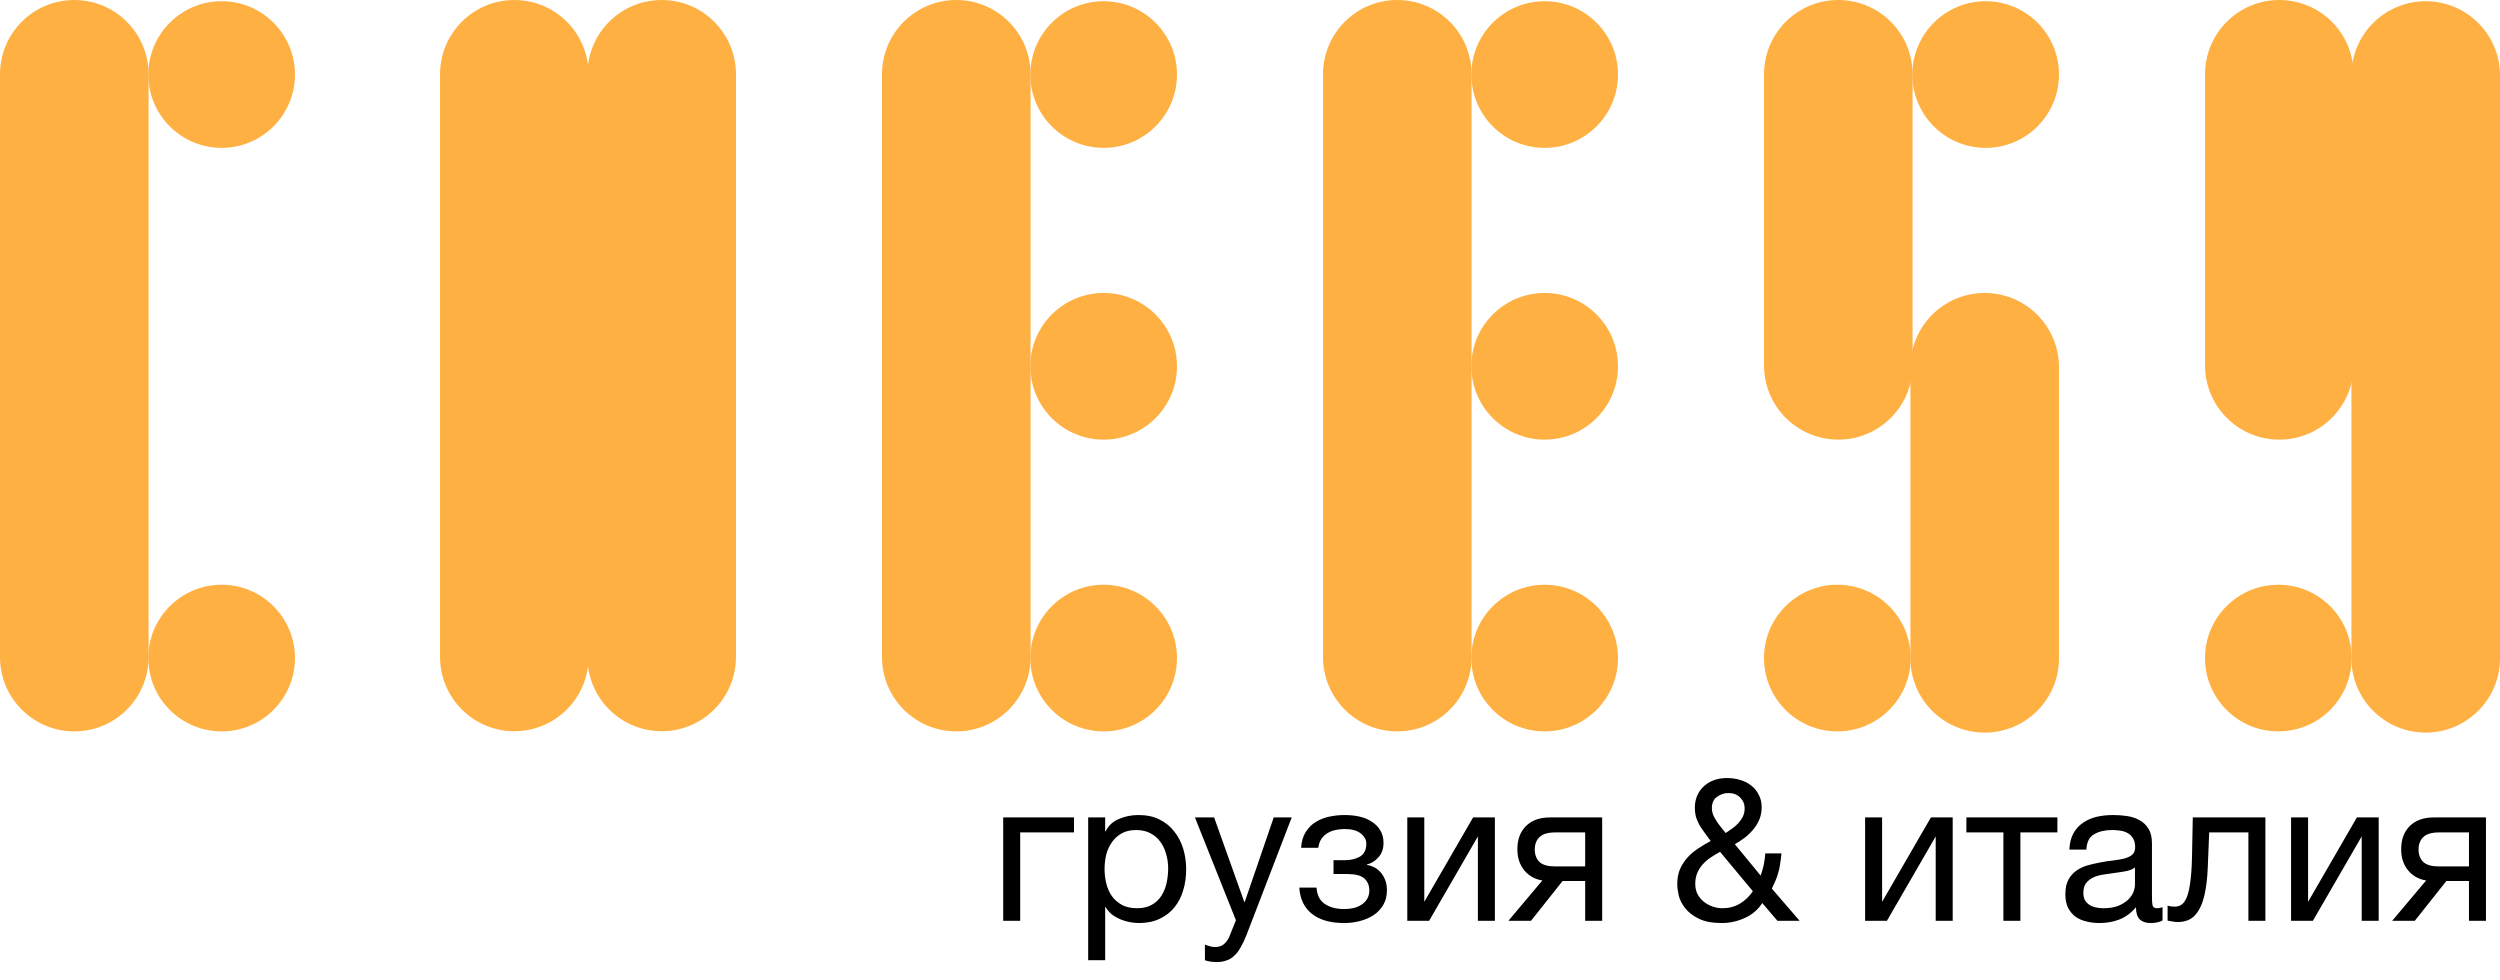 <?xml version="1.0" encoding="UTF-8"?> <svg xmlns="http://www.w3.org/2000/svg" viewBox="0 0 250.00 98.00" data-guides="{&quot;vertical&quot;:[],&quot;horizontal&quot;:[]}"><path fill="#FFB042" stroke="none" fill-opacity="1" stroke-width="1" stroke-opacity="1" alignment-baseline="baseline" baseline-shift="baseline" color="rgb(51, 51, 51)" id="tSvge053bf734a" title="Path 1" d="M139.729 73.139C135.627 73.139 132.302 69.813 132.302 65.711C132.302 46.284 132.302 26.856 132.302 7.429C132.302 3.326 135.627 0 139.729 0C143.833 0 147.158 3.326 147.158 7.429C147.158 26.856 147.158 46.284 147.158 65.711C147.158 69.813 143.833 73.139 139.729 73.139Z"></path><path fill="#FFB042" stroke="none" fill-opacity="1" stroke-width="1" stroke-opacity="1" alignment-baseline="baseline" baseline-shift="baseline" color="rgb(51, 51, 51)" id="tSvge7d681b518" title="Path 2" d="M161.8 7.454C161.8 11.504 158.515 14.787 154.465 14.787C150.417 14.787 147.133 11.504 147.133 7.454C147.133 3.405 150.417 0.121 154.465 0.121C158.515 0.121 161.8 3.405 161.8 7.454ZM161.8 65.806C161.8 69.856 158.515 73.139 154.465 73.139C150.417 73.139 147.133 69.856 147.133 65.806C147.133 61.756 150.417 58.473 154.465 58.473C158.515 58.473 161.8 61.756 161.8 65.806ZM161.8 36.63C161.8 40.68 158.515 43.963 154.465 43.963C150.417 43.963 147.133 40.68 147.133 36.63C147.133 32.581 150.417 29.297 154.465 29.297C158.515 29.297 161.8 32.581 161.8 36.63ZM183.831 43.963C179.726 43.963 176.402 40.638 176.402 36.535C176.402 26.833 176.402 17.13 176.402 7.428C176.402 3.325 179.726 0 183.831 0C187.933 0 191.257 3.325 191.257 7.428C191.257 17.13 191.257 26.833 191.257 36.535C191.257 40.638 187.933 43.963 183.831 43.963Z"></path><path fill="#FFB042" stroke="none" fill-opacity="1" stroke-width="1" stroke-opacity="1" alignment-baseline="baseline" baseline-shift="baseline" color="rgb(51, 51, 51)" id="tSvg14b796422b" title="Path 3" d="M205.898 7.454C205.898 11.504 202.617 14.787 198.566 14.787C194.515 14.787 191.234 11.504 191.234 7.454C191.234 3.405 194.515 0.121 198.566 0.121C202.617 0.121 205.898 3.405 205.898 7.454ZM198.472 29.297C202.574 29.297 205.898 32.623 205.898 36.725C205.898 46.428 205.898 56.13 205.898 65.832C205.898 69.935 202.574 73.261 198.472 73.261C194.367 73.261 191.043 69.935 191.043 65.832C191.043 56.13 191.043 46.428 191.043 36.725C191.043 32.623 194.367 29.297 198.472 29.297Z"></path><path fill="#FFB042" stroke="none" fill-opacity="1" stroke-width="1" stroke-opacity="1" alignment-baseline="baseline" baseline-shift="baseline" color="rgb(51, 51, 51)" id="tSvgd6aeeb149d" title="Path 4" d="M176.4 65.806C176.4 61.756 179.685 58.473 183.736 58.473C187.783 58.473 191.067 61.756 191.067 65.806C191.067 69.856 187.783 73.139 183.736 73.139C179.685 73.139 176.4 69.856 176.4 65.806ZM227.929 43.963C223.827 43.963 220.503 40.638 220.503 36.535C220.503 26.833 220.503 17.13 220.503 7.428C220.503 3.325 223.827 0 227.929 0C232.033 0 235.358 3.325 235.358 7.428C235.358 17.13 235.358 26.833 235.358 36.535C235.358 40.638 232.033 43.963 227.929 43.963Z"></path><path fill="#FFB042" stroke="none" fill-opacity="1" stroke-width="1" stroke-opacity="1" alignment-baseline="baseline" baseline-shift="baseline" color="rgb(51, 51, 51)" id="tSvgafa12c5c7e" title="Path 5" d="M242.571 0.121C246.672 0.121 250 3.447 250 7.549C250 26.977 250 46.404 250 65.832C250 69.934 246.672 73.26 242.571 73.26C238.47 73.26 235.142 69.934 235.142 65.832C235.142 46.404 235.142 26.977 235.142 7.549C235.142 3.447 238.47 0.121 242.571 0.121Z"></path><path fill="#FFB042" stroke="none" fill-opacity="1" stroke-width="1" stroke-opacity="1" alignment-baseline="baseline" baseline-shift="baseline" color="rgb(51, 51, 51)" id="tSvg11470c1cbe5" title="Path 6" d="M220.502 65.806C220.502 61.756 223.783 58.473 227.834 58.473C231.885 58.473 235.166 61.756 235.166 65.806C235.166 69.856 231.885 73.139 227.834 73.139C223.783 73.139 220.502 69.856 220.502 65.806ZM51.432 73.122C47.33 73.122 44.004 69.796 44.004 65.693C44.004 46.272 44.004 26.85 44.004 7.428C44.004 3.326 47.33 0 51.432 0C55.535 0 58.86 3.326 58.86 7.428C58.86 26.85 58.86 46.272 58.86 65.693C58.86 69.796 55.535 73.122 51.432 73.122Z"></path><path fill="#FFB042" stroke="none" fill-opacity="1" stroke-width="1" stroke-opacity="1" alignment-baseline="baseline" baseline-shift="baseline" color="rgb(51, 51, 51)" id="tSvg19327cdc988" title="Path 7" d="M66.169 73.122C62.067 73.122 58.741 69.796 58.741 65.693C58.741 46.272 58.741 26.85 58.741 7.428C58.741 3.326 62.067 0 66.169 0C70.272 0 73.598 3.326 73.598 7.428C73.598 26.85 73.598 46.272 73.598 65.693C73.598 69.796 70.272 73.122 66.169 73.122ZM95.629 73.139C91.526 73.139 88.2 69.813 88.2 65.711C88.2 46.284 88.2 26.856 88.2 7.429C88.2 3.326 91.526 0 95.629 0C99.731 0 103.057 3.326 103.057 7.429C103.057 26.856 103.057 46.284 103.057 65.711C103.057 69.813 99.731 73.139 95.629 73.139Z"></path><path fill="#FFB042" stroke="none" fill-opacity="1" stroke-width="1" stroke-opacity="1" alignment-baseline="baseline" baseline-shift="baseline" color="rgb(51, 51, 51)" id="tSvg1591f971b23" title="Path 8" d="M117.698 7.454C117.698 11.504 114.415 14.787 110.365 14.787C106.315 14.787 103.032 11.504 103.032 7.454C103.032 3.405 106.315 0.121 110.365 0.121C114.415 0.121 117.698 3.405 117.698 7.454ZM117.698 65.806C117.698 69.856 114.415 73.139 110.365 73.139C106.315 73.139 103.032 69.856 103.032 65.806C103.032 61.756 106.315 58.473 110.365 58.473C114.415 58.473 117.698 61.756 117.698 65.806ZM117.698 36.63C117.698 40.68 114.415 43.963 110.365 43.963C106.315 43.963 103.032 40.68 103.032 36.63C103.032 32.581 106.315 29.297 110.365 29.297C114.415 29.297 117.698 32.581 117.698 36.63ZM7.428 73.139C3.325 73.139 0 69.813 0 65.711C0 46.284 0 26.856 0 7.429C0 3.326 3.325 0 7.428 0C11.531 0 14.856 3.326 14.856 7.429C14.856 26.856 14.856 46.284 14.856 65.711C14.856 69.813 11.531 73.139 7.428 73.139Z"></path><path fill="#FFB042" stroke="none" fill-opacity="1" stroke-width="1" stroke-opacity="1" alignment-baseline="baseline" baseline-shift="baseline" color="rgb(51, 51, 51)" id="tSvga6f3bb5dc" title="Path 9" d="M29.497 7.454C29.497 11.504 26.214 14.787 22.164 14.787C18.115 14.787 14.831 11.504 14.831 7.454C14.831 3.405 18.115 0.121 22.164 0.121C26.214 0.121 29.497 3.405 29.497 7.454ZM29.497 65.806C29.497 69.856 26.214 73.139 22.164 73.139C18.115 73.139 14.831 69.856 14.831 65.806C14.831 61.756 18.115 58.473 22.164 58.473C26.214 58.473 29.497 61.756 29.497 65.806Z"></path><path fill="black" stroke="none" fill-opacity="1" stroke-width="1" stroke-opacity="1" alignment-baseline="baseline" baseline-shift="baseline" color="rgb(51, 51, 51)" id="tSvg2c4bd57cdb" title="Path 10" d="M100.32 81.743C102.68 81.743 105.04 81.743 107.4 81.743C107.4 82.243 107.4 82.743 107.4 83.243C105.607 83.243 103.813 83.243 102.02 83.243C102.02 86.19 102.02 89.136 102.02 92.083C101.453 92.083 100.887 92.083 100.32 92.083C100.32 88.636 100.32 85.19 100.32 81.743ZM108.817 81.743C109.384 81.743 109.95 81.743 110.517 81.743C110.517 82.21 110.517 82.676 110.517 83.143C110.53 83.143 110.544 83.143 110.557 83.143C110.837 82.57 111.277 82.156 111.877 81.903C112.477 81.636 113.137 81.503 113.857 81.503C114.657 81.503 115.35 81.65 115.937 81.943C116.537 82.236 117.03 82.636 117.417 83.143C117.817 83.636 118.117 84.21 118.317 84.863C118.517 85.516 118.617 86.21 118.617 86.943C118.617 87.69 118.517 88.39 118.317 89.043C118.13 89.683 117.837 90.25 117.437 90.743C117.05 91.223 116.557 91.603 115.957 91.883C115.37 92.163 114.683 92.303 113.897 92.303C113.63 92.303 113.343 92.276 113.037 92.223C112.73 92.17 112.423 92.083 112.117 91.963C111.81 91.843 111.517 91.683 111.237 91.483C110.97 91.27 110.743 91.01 110.557 90.703C110.544 90.703 110.53 90.703 110.517 90.703C110.517 92.476 110.517 94.25 110.517 96.023C109.95 96.023 109.384 96.023 108.817 96.023C108.817 91.263 108.817 86.503 108.817 81.743ZM113.717 90.823C114.29 90.823 114.777 90.71 115.177 90.483C115.577 90.256 115.897 89.956 116.137 89.583C116.377 89.21 116.55 88.783 116.657 88.303C116.763 87.823 116.817 87.33 116.817 86.823C116.817 86.343 116.75 85.876 116.617 85.423C116.497 84.956 116.303 84.543 116.037 84.183C115.783 83.823 115.45 83.536 115.037 83.323C114.637 83.11 114.163 83.003 113.617 83.003C113.043 83.003 112.557 83.116 112.157 83.343C111.757 83.57 111.43 83.87 111.177 84.243C110.923 84.603 110.737 85.016 110.617 85.483C110.51 85.95 110.457 86.423 110.457 86.903C110.457 87.41 110.517 87.903 110.637 88.383C110.757 88.85 110.943 89.263 111.197 89.623C111.463 89.983 111.803 90.276 112.217 90.503C112.63 90.716 113.13 90.823 113.717 90.823ZM121.672 96.203C121.472 96.203 121.272 96.19 121.072 96.163C120.872 96.136 120.679 96.09 120.492 96.023C120.492 95.503 120.492 94.983 120.492 94.463C120.652 94.516 120.812 94.57 120.972 94.623C121.145 94.676 121.319 94.703 121.492 94.703C121.839 94.703 122.119 94.623 122.332 94.463C122.545 94.303 122.732 94.07 122.892 93.763C123.125 93.183 123.359 92.603 123.592 92.023C122.225 88.596 120.859 85.17 119.492 81.743C120.132 81.743 120.772 81.743 121.412 81.743C122.419 84.563 123.425 87.383 124.432 90.203C124.445 90.203 124.459 90.203 124.472 90.203C125.439 87.383 126.405 84.563 127.372 81.743C127.972 81.743 128.572 81.743 129.172 81.743C127.672 85.643 126.172 89.543 124.672 93.443C124.472 93.95 124.272 94.376 124.072 94.723C123.885 95.07 123.672 95.35 123.432 95.563C123.205 95.79 122.945 95.95 122.652 96.043C122.372 96.15 122.045 96.203 121.672 96.203ZM134.412 92.303C133.039 92.303 131.965 91.996 131.192 91.383C130.419 90.77 129.999 89.896 129.932 88.763C130.505 88.763 131.079 88.763 131.652 88.763C131.705 89.523 131.985 90.07 132.492 90.403C132.999 90.736 133.632 90.903 134.392 90.903C135.205 90.903 135.832 90.73 136.272 90.383C136.712 90.036 136.932 89.596 136.932 89.063C136.932 88.543 136.765 88.136 136.432 87.843C136.099 87.55 135.532 87.403 134.732 87.403C134.272 87.403 133.812 87.403 133.352 87.403C133.352 86.943 133.352 86.483 133.352 86.023C133.719 86.023 134.085 86.023 134.452 86.023C135.052 86.023 135.565 85.903 135.992 85.663C136.419 85.41 136.632 84.976 136.632 84.363C136.632 83.976 136.445 83.636 136.072 83.343C135.712 83.05 135.172 82.903 134.452 82.903C134.145 82.903 133.839 82.936 133.532 83.003C133.239 83.07 132.972 83.176 132.732 83.323C132.492 83.47 132.292 83.663 132.132 83.903C131.972 84.143 131.872 84.436 131.832 84.783C131.259 84.783 130.685 84.783 130.112 84.783C130.152 84.143 130.305 83.616 130.572 83.203C130.839 82.776 131.172 82.443 131.572 82.203C131.972 81.95 132.425 81.77 132.932 81.663C133.439 81.556 133.952 81.503 134.472 81.503C135.005 81.503 135.505 81.556 135.972 81.663C136.439 81.77 136.845 81.943 137.192 82.183C137.552 82.41 137.832 82.696 138.032 83.043C138.245 83.39 138.352 83.803 138.352 84.283C138.352 84.883 138.179 85.37 137.832 85.743C137.499 86.116 137.119 86.35 136.692 86.443C136.692 86.456 136.692 86.47 136.692 86.483C136.932 86.523 137.172 86.603 137.412 86.723C137.652 86.843 137.865 87.01 138.052 87.223C138.239 87.423 138.392 87.676 138.512 87.983C138.632 88.276 138.692 88.623 138.692 89.023C138.692 89.583 138.572 90.07 138.332 90.483C138.092 90.896 137.772 91.236 137.372 91.503C136.972 91.77 136.512 91.97 135.992 92.103C135.485 92.236 134.959 92.303 134.412 92.303ZM140.729 81.743C141.296 81.743 141.862 81.743 142.429 81.743C142.429 84.556 142.429 87.37 142.429 90.183C144.056 87.37 145.682 84.556 147.309 81.743C148.036 81.743 148.762 81.743 149.489 81.743C149.489 85.19 149.489 88.636 149.489 92.083C148.922 92.083 148.356 92.083 147.789 92.083C147.789 89.27 147.789 86.456 147.789 83.643C146.162 86.456 144.536 89.27 142.909 92.083C142.182 92.083 141.456 92.083 140.729 92.083C140.729 88.636 140.729 85.19 140.729 81.743ZM154.237 88.043C153.504 87.936 152.904 87.603 152.437 87.043C151.971 86.483 151.737 85.776 151.737 84.923C151.737 83.95 152.024 83.176 152.597 82.603C153.184 82.03 153.977 81.743 154.977 81.743C156.724 81.743 158.47 81.743 160.217 81.743C160.217 85.19 160.217 88.636 160.217 92.083C159.65 92.083 159.084 92.083 158.517 92.083C158.517 90.756 158.517 89.43 158.517 88.103C157.764 88.103 157.01 88.103 156.257 88.103C155.204 89.43 154.15 90.756 153.097 92.083C152.344 92.083 151.59 92.083 150.837 92.083C151.97 90.736 153.104 89.39 154.237 88.043ZM158.517 86.643C158.517 85.51 158.517 84.376 158.517 83.243C157.517 83.243 156.517 83.243 155.517 83.243C154.797 83.243 154.277 83.396 153.957 83.703C153.637 84.01 153.477 84.423 153.477 84.943C153.477 85.476 153.637 85.896 153.957 86.203C154.277 86.496 154.797 86.643 155.517 86.643C156.517 86.643 157.517 86.643 158.517 86.643ZM172.566 83.303C172.766 83.17 172.98 83.023 173.206 82.863C173.433 82.703 173.64 82.523 173.826 82.323C174.013 82.123 174.166 81.903 174.286 81.663C174.406 81.41 174.466 81.13 174.466 80.823C174.466 80.41 174.32 80.056 174.026 79.763C173.733 79.456 173.333 79.303 172.826 79.303C172.426 79.303 172.053 79.43 171.706 79.683C171.36 79.923 171.186 80.303 171.186 80.823C171.186 81.036 171.226 81.25 171.306 81.463C171.4 81.676 171.513 81.89 171.646 82.103C171.78 82.303 171.926 82.503 172.086 82.703C172.246 82.903 172.406 83.103 172.566 83.303ZM176.226 90.303C175.8 90.97 175.213 91.47 174.466 91.803C173.733 92.136 172.973 92.303 172.186 92.303C171.226 92.303 170.453 92.156 169.866 91.863C169.28 91.57 168.826 91.216 168.506 90.803C168.186 90.39 167.973 89.963 167.866 89.523C167.773 89.083 167.726 88.716 167.726 88.423C167.726 87.863 167.813 87.37 167.986 86.943C168.173 86.516 168.413 86.136 168.706 85.803C169.013 85.456 169.366 85.15 169.766 84.883C170.18 84.603 170.613 84.343 171.066 84.103C170.866 83.823 170.673 83.556 170.486 83.303C170.3 83.05 170.126 82.796 169.966 82.543C169.82 82.276 169.7 82.003 169.606 81.723C169.526 81.43 169.486 81.103 169.486 80.743C169.486 80.356 169.553 79.99 169.686 79.643C169.833 79.283 170.04 78.97 170.306 78.703C170.586 78.423 170.926 78.203 171.326 78.043C171.726 77.883 172.186 77.803 172.706 77.803C173.146 77.803 173.573 77.863 173.986 77.983C174.413 78.103 174.786 78.29 175.106 78.543C175.426 78.783 175.68 79.09 175.866 79.463C176.066 79.823 176.166 80.243 176.166 80.723C176.166 81.15 176.093 81.55 175.946 81.923C175.8 82.283 175.6 82.616 175.346 82.923C175.093 83.23 174.806 83.51 174.486 83.763C174.166 84.003 173.833 84.223 173.486 84.423C174.346 85.47 175.206 86.516 176.066 87.563C176.333 86.816 176.486 86.076 176.526 85.343C177.066 85.343 177.606 85.343 178.146 85.343C178.106 85.77 178.06 86.136 178.006 86.443C177.966 86.736 177.906 87.01 177.826 87.263C177.76 87.516 177.673 87.77 177.566 88.023C177.46 88.263 177.333 88.543 177.186 88.863C178.113 89.936 179.039 91.01 179.966 92.083C179.226 92.083 178.486 92.083 177.746 92.083C177.239 91.49 176.733 90.896 176.226 90.303ZM172.006 85.183C171.673 85.37 171.353 85.563 171.046 85.763C170.753 85.963 170.493 86.19 170.266 86.443C170.04 86.696 169.86 86.983 169.726 87.303C169.593 87.61 169.526 87.976 169.526 88.403C169.526 88.763 169.6 89.096 169.746 89.403C169.906 89.696 170.113 89.95 170.366 90.163C170.62 90.363 170.906 90.523 171.226 90.643C171.56 90.763 171.9 90.823 172.246 90.823C172.9 90.823 173.48 90.67 173.986 90.363C174.506 90.056 174.94 89.643 175.286 89.123C174.193 87.81 173.099 86.496 172.006 85.183ZM186.51 81.743C187.077 81.743 187.643 81.743 188.21 81.743C188.21 84.556 188.21 87.37 188.21 90.183C189.837 87.37 191.463 84.556 193.09 81.743C193.817 81.743 194.543 81.743 195.27 81.743C195.27 85.19 195.27 88.636 195.27 92.083C194.703 92.083 194.137 92.083 193.57 92.083C193.57 89.27 193.57 86.456 193.57 83.643C191.943 86.456 190.317 89.27 188.69 92.083C187.963 92.083 187.237 92.083 186.51 92.083C186.51 88.636 186.51 85.19 186.51 81.743ZM200.339 83.243C199.106 83.243 197.872 83.243 196.639 83.243C196.639 82.743 196.639 82.243 196.639 81.743C199.672 81.743 202.706 81.743 205.739 81.743C205.739 82.243 205.739 82.743 205.739 83.243C204.506 83.243 203.272 83.243 202.039 83.243C202.039 86.19 202.039 89.136 202.039 92.083C201.472 92.083 200.906 92.083 200.339 92.083C200.339 89.136 200.339 86.19 200.339 83.243ZM209.956 92.303C209.49 92.303 209.05 92.25 208.636 92.143C208.223 92.05 207.856 91.89 207.536 91.663C207.23 91.423 206.983 91.123 206.796 90.763C206.623 90.39 206.536 89.943 206.536 89.423C206.536 88.836 206.636 88.356 206.836 87.983C207.036 87.61 207.296 87.31 207.616 87.083C207.95 86.843 208.323 86.663 208.736 86.543C209.163 86.423 209.596 86.323 210.036 86.243C210.503 86.15 210.943 86.083 211.356 86.043C211.783 85.99 212.156 85.923 212.476 85.843C212.796 85.75 213.05 85.623 213.236 85.463C213.423 85.29 213.516 85.043 213.516 84.723C213.516 84.35 213.443 84.05 213.296 83.823C213.163 83.596 212.983 83.423 212.756 83.303C212.543 83.183 212.296 83.103 212.016 83.063C211.75 83.023 211.483 83.003 211.216 83.003C210.496 83.003 209.896 83.143 209.416 83.423C208.936 83.69 208.676 84.203 208.636 84.963C208.069 84.963 207.503 84.963 206.936 84.963C206.963 84.323 207.096 83.783 207.336 83.343C207.576 82.903 207.896 82.55 208.296 82.283C208.696 82.003 209.15 81.803 209.656 81.683C210.176 81.563 210.73 81.503 211.316 81.503C211.783 81.503 212.243 81.536 212.696 81.603C213.163 81.67 213.583 81.81 213.956 82.023C214.33 82.223 214.63 82.51 214.856 82.883C215.083 83.256 215.196 83.743 215.196 84.343C215.196 86.116 215.196 87.89 215.196 89.663C215.196 90.063 215.216 90.356 215.256 90.543C215.31 90.73 215.47 90.823 215.736 90.823C215.856 90.823 216.03 90.79 216.256 90.723C216.256 91.163 216.256 91.603 216.256 92.043C215.963 92.216 215.556 92.303 215.036 92.303C214.596 92.303 214.243 92.183 213.976 91.943C213.723 91.69 213.596 91.283 213.596 90.723C213.13 91.283 212.583 91.69 211.956 91.943C211.343 92.183 210.676 92.303 209.956 92.303ZM210.336 90.823C210.896 90.823 211.376 90.75 211.776 90.603C212.176 90.443 212.503 90.25 212.756 90.023C213.01 89.783 213.196 89.53 213.316 89.263C213.436 88.983 213.496 88.723 213.496 88.483C213.496 87.903 213.496 87.323 213.496 86.743C213.283 86.916 213.003 87.036 212.656 87.103C212.31 87.17 211.943 87.23 211.556 87.283C211.183 87.336 210.803 87.39 210.416 87.443C210.03 87.496 209.683 87.59 209.376 87.723C209.07 87.856 208.816 88.05 208.616 88.303C208.43 88.543 208.336 88.876 208.336 89.303C208.336 89.583 208.39 89.823 208.496 90.023C208.616 90.21 208.763 90.363 208.936 90.483C209.123 90.603 209.336 90.69 209.576 90.743C209.816 90.796 210.07 90.823 210.336 90.823ZM217.759 92.203C217.585 92.203 217.405 92.183 217.219 92.143C217.032 92.116 216.879 92.09 216.759 92.063C216.759 91.563 216.759 91.063 216.759 90.563C216.892 90.603 217.012 90.63 217.119 90.643C217.239 90.656 217.352 90.663 217.459 90.663C217.899 90.663 218.232 90.49 218.459 90.143C218.699 89.796 218.872 89.263 218.979 88.543C219.099 87.823 219.172 86.903 219.199 85.783C219.225 84.65 219.252 83.303 219.279 81.743C221.699 81.743 224.119 81.743 226.539 81.743C226.539 85.19 226.539 88.636 226.539 92.083C225.972 92.083 225.406 92.083 224.839 92.083C224.839 89.136 224.839 86.19 224.839 83.243C223.532 83.243 222.226 83.243 220.919 83.243C220.879 84.456 220.832 85.61 220.779 86.703C220.739 87.783 220.625 88.73 220.439 89.543C220.252 90.356 219.952 91.003 219.539 91.483C219.125 91.963 218.532 92.203 217.759 92.203ZM229.108 81.743C229.675 81.743 230.241 81.743 230.808 81.743C230.808 84.556 230.808 87.37 230.808 90.183C232.435 87.37 234.061 84.556 235.688 81.743C236.415 81.743 237.141 81.743 237.868 81.743C237.868 85.19 237.868 88.636 237.868 92.083C237.301 92.083 236.735 92.083 236.168 92.083C236.168 89.27 236.168 86.456 236.168 83.643C234.541 86.456 232.915 89.27 231.288 92.083C230.561 92.083 229.835 92.083 229.108 92.083C229.108 88.636 229.108 85.19 229.108 81.743ZM242.616 88.043C241.883 87.936 241.283 87.603 240.816 87.043C240.35 86.483 240.116 85.776 240.116 84.923C240.116 83.95 240.403 83.176 240.976 82.603C241.563 82.03 242.356 81.743 243.356 81.743C245.103 81.743 246.849 81.743 248.596 81.743C248.596 85.19 248.596 88.636 248.596 92.083C248.029 92.083 247.463 92.083 246.896 92.083C246.896 90.756 246.896 89.43 246.896 88.103C246.143 88.103 245.389 88.103 244.636 88.103C243.583 89.43 242.529 90.756 241.476 92.083C240.723 92.083 239.969 92.083 239.216 92.083C240.349 90.736 241.483 89.39 242.616 88.043ZM246.896 86.643C246.896 85.51 246.896 84.376 246.896 83.243C245.896 83.243 244.896 83.243 243.896 83.243C243.176 83.243 242.656 83.396 242.336 83.703C242.016 84.01 241.856 84.423 241.856 84.943C241.856 85.476 242.016 85.896 242.336 86.203C242.656 86.496 243.176 86.643 243.896 86.643C244.896 86.643 245.896 86.643 246.896 86.643Z"></path><defs></defs></svg> 